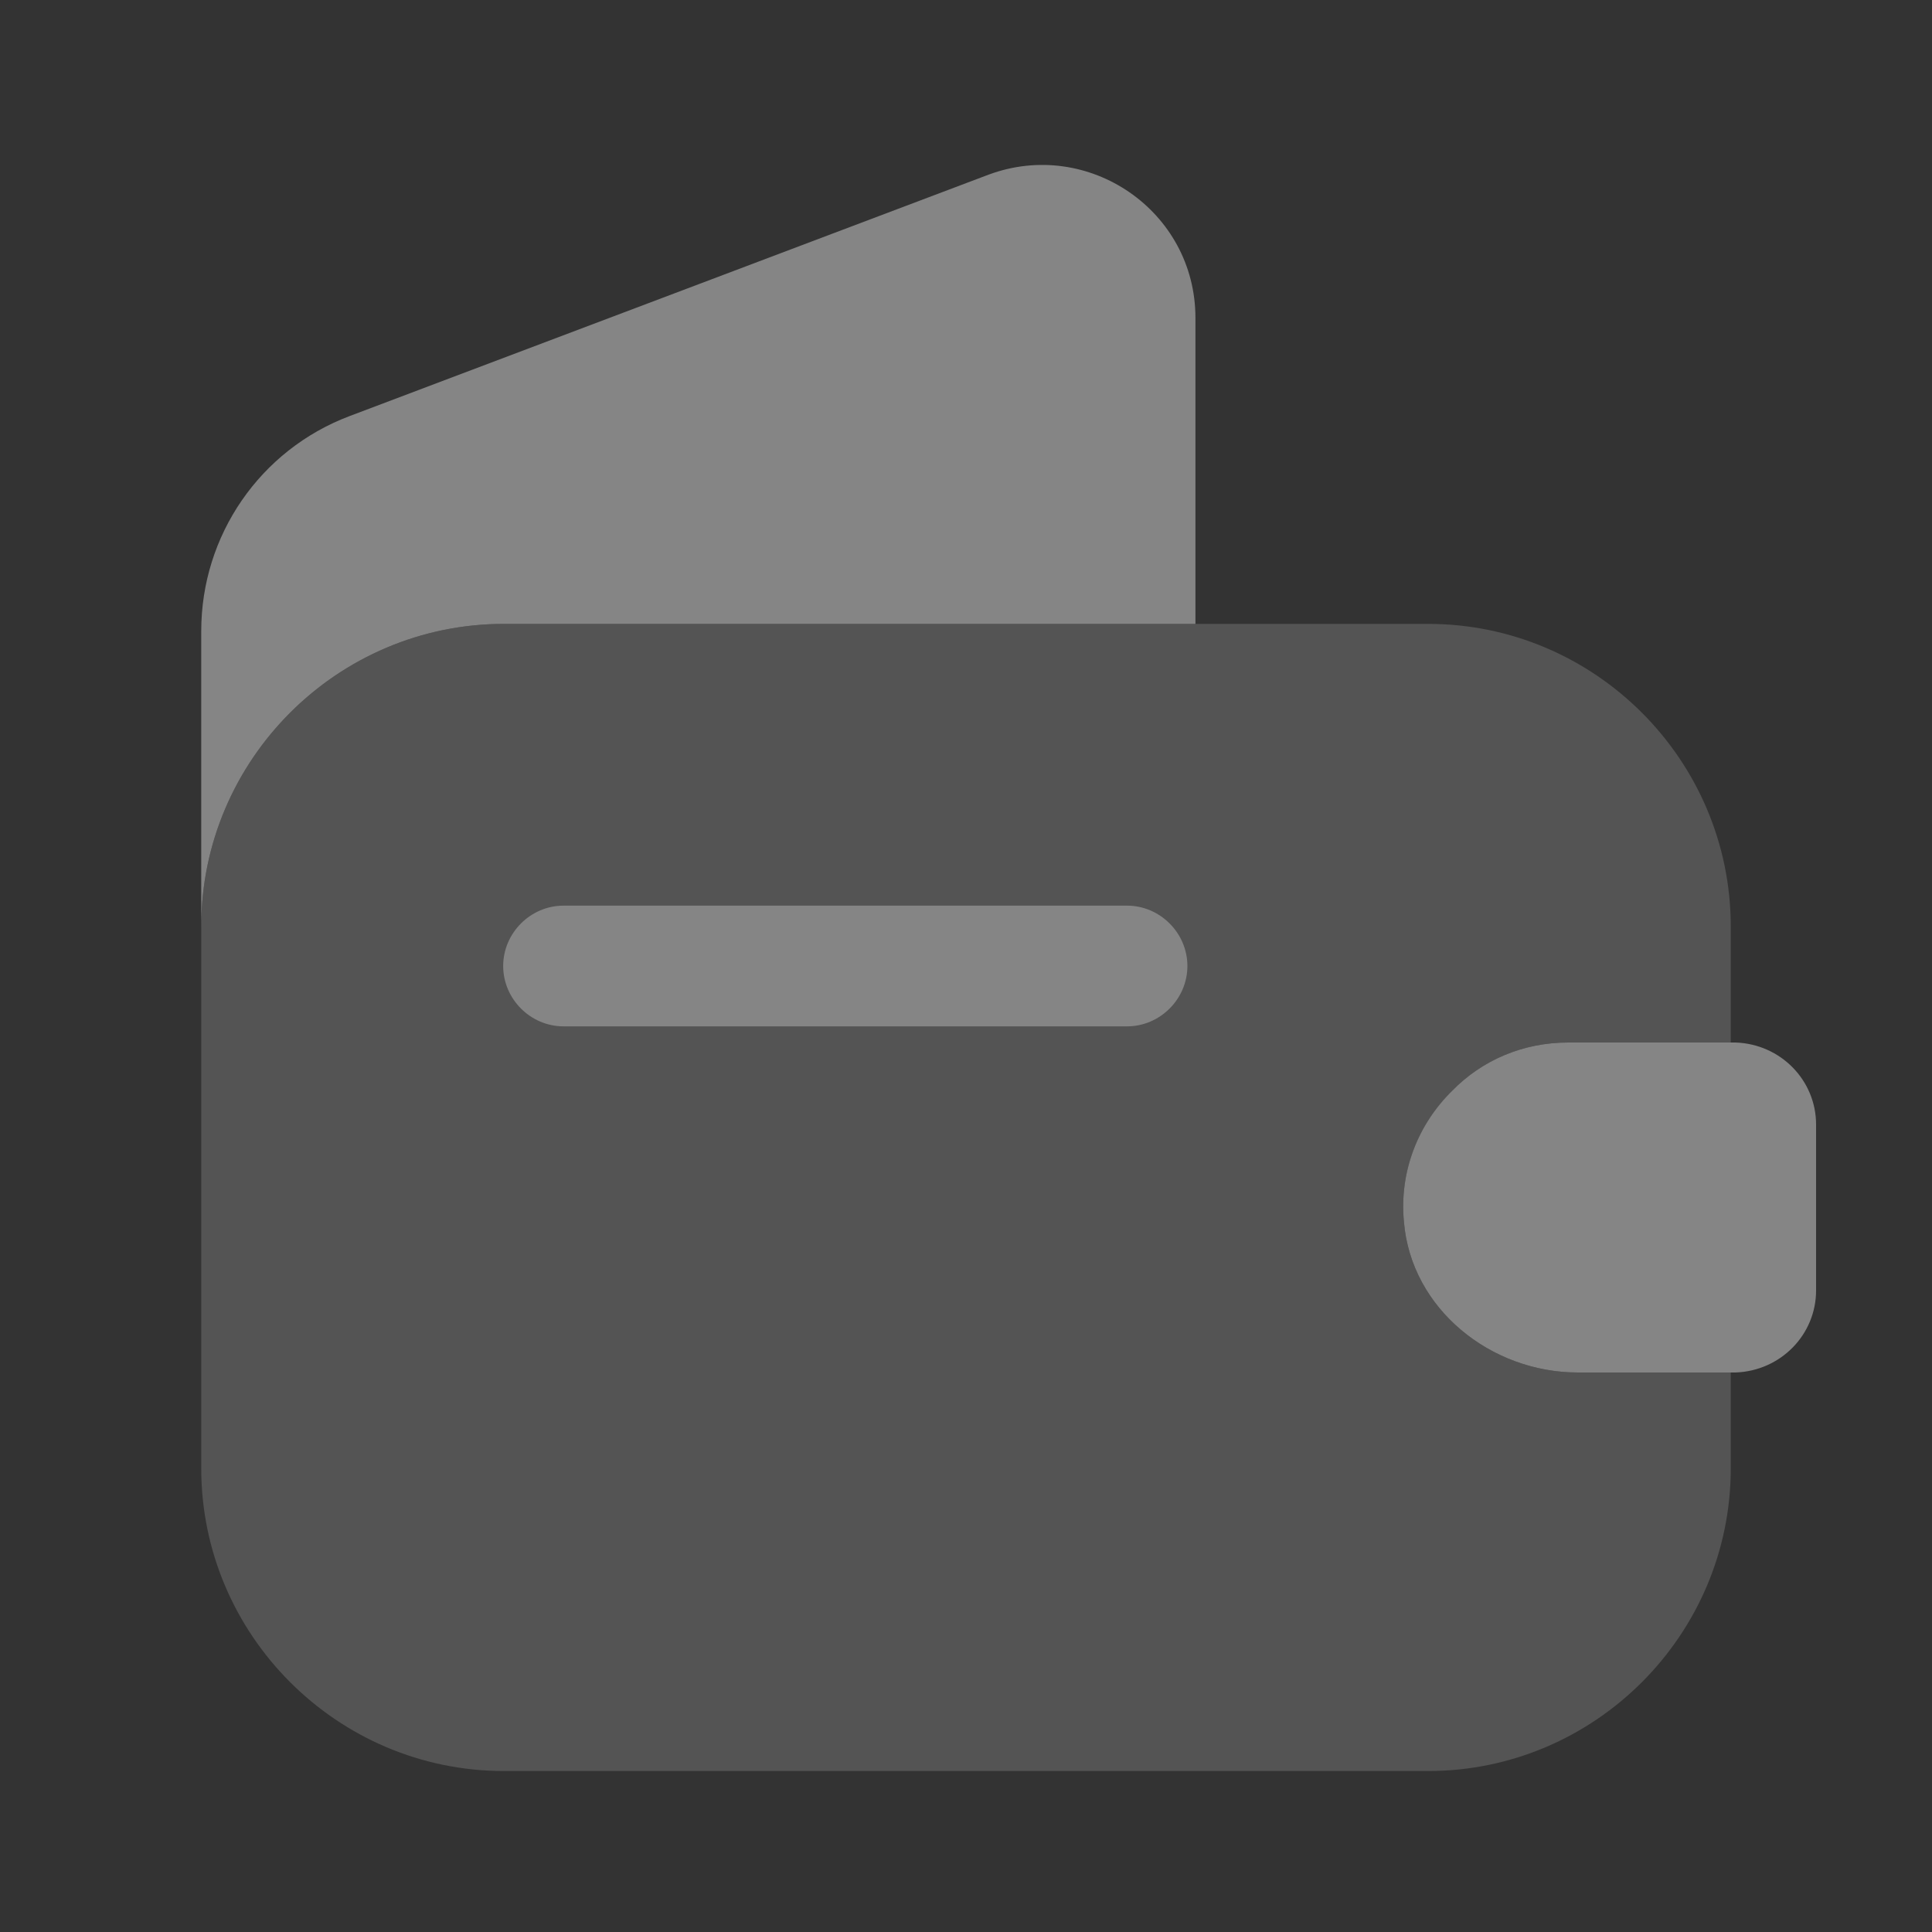 <svg width="25" height="25" viewBox="0 0 25 25" fill="none" xmlns="http://www.w3.org/2000/svg">
<rect x="0" y="0" width="25" height="25" fill="#333333" stroke="none"/>
<g opacity="0.4">
<path opacity="0.4" d="M18.792 14.115C18.355 14.542 18.105 15.156 18.167 15.812C18.261 16.938 19.292 17.76 20.417 17.76H22.396V19C22.396 21.156 20.636 22.917 18.48 22.917H6.521C4.365 22.917 2.604 21.156 2.604 19V11.99C2.604 9.833 4.365 8.073 6.521 8.073H18.48C20.636 8.073 22.396 9.833 22.396 11.99V13.49H20.292C19.709 13.49 19.177 13.719 18.792 14.115Z" fill="white"/>
<path d="M15.469 4.114V8.073H6.521C4.365 8.073 2.604 9.833 2.604 11.989V8.166C2.604 6.927 3.365 5.823 4.521 5.385L12.792 2.26C14.084 1.781 15.469 2.729 15.469 4.114Z" fill="white"/>
<path d="M23.5 14.552V16.698C23.5 17.271 23.042 17.739 22.458 17.76H20.417C19.292 17.76 18.261 16.938 18.167 15.812C18.104 15.156 18.354 14.542 18.792 14.114C19.177 13.719 19.708 13.49 20.292 13.49H22.458C23.042 13.51 23.5 13.979 23.5 14.552Z" fill="white"/>
<path d="M14.584 13.281H7.292C6.865 13.281 6.511 12.927 6.511 12.5C6.511 12.073 6.865 11.719 7.292 11.719H14.584C15.011 11.719 15.365 12.073 15.365 12.5C15.365 12.927 15.011 13.281 14.584 13.281Z" fill="white"/>
</g>
</svg>
